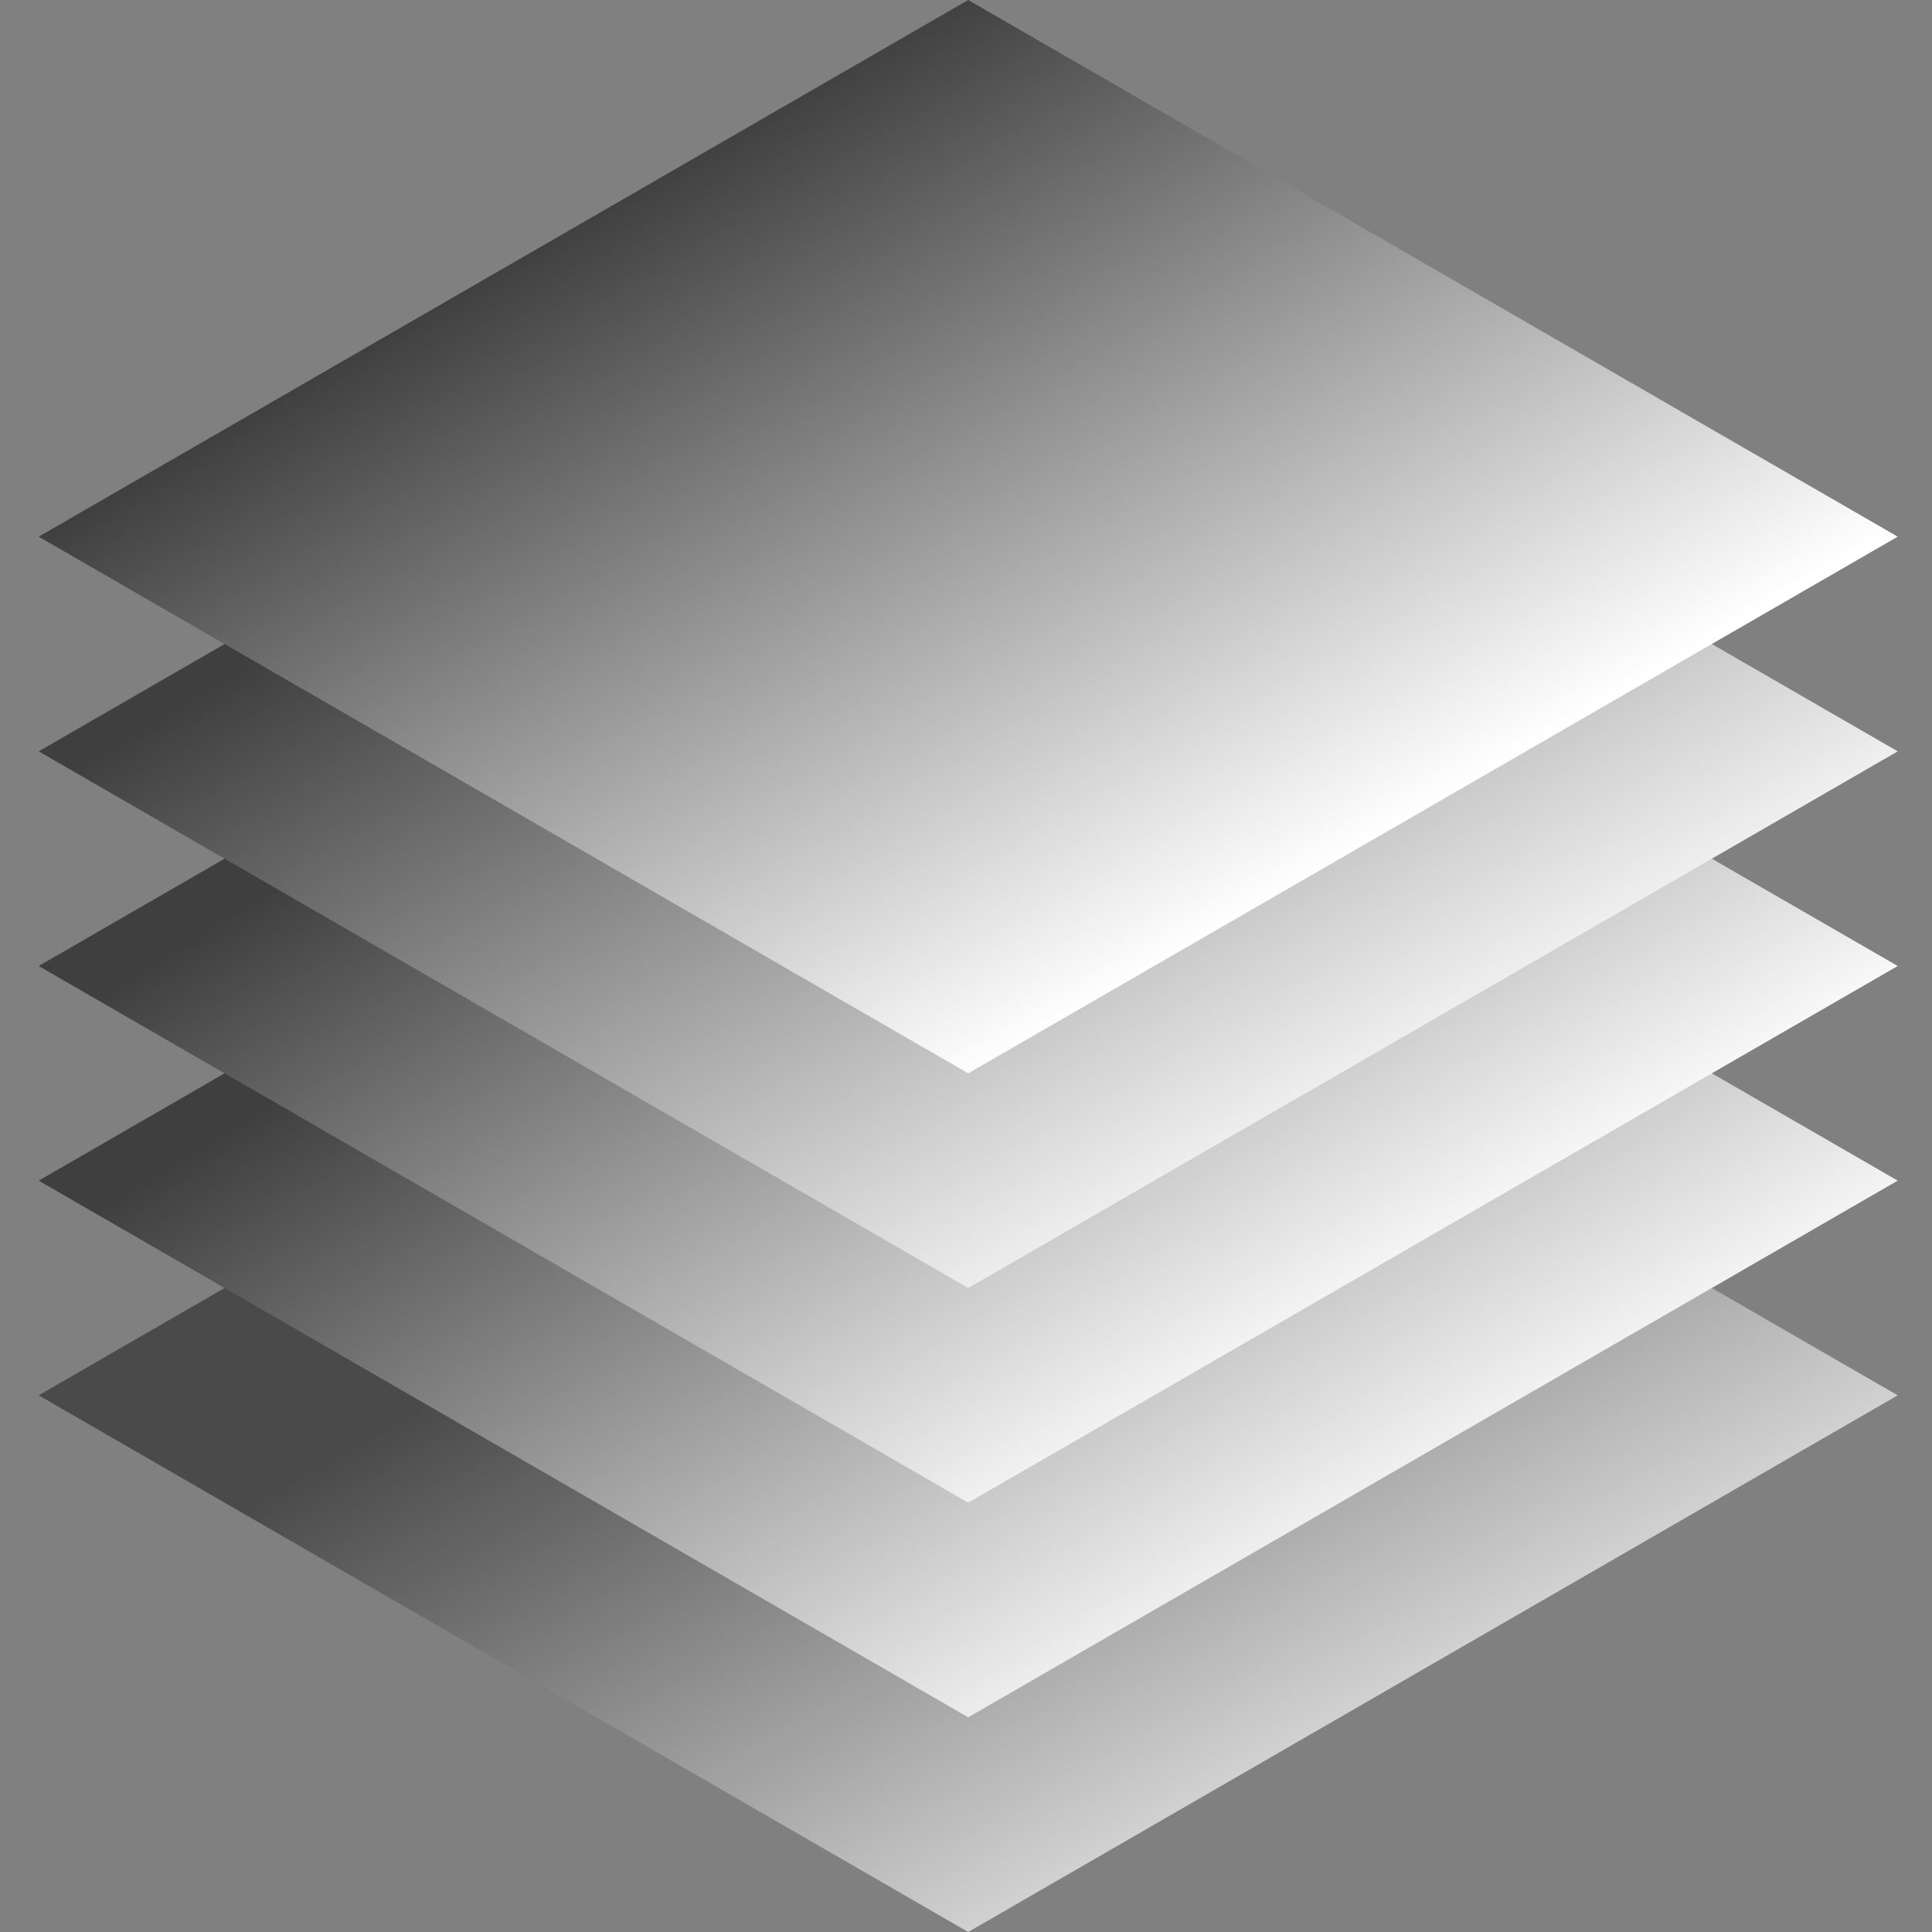 <?xml version="1.0" encoding="UTF-8"?> <svg xmlns="http://www.w3.org/2000/svg" width="50" height="50" viewBox="0 0 50 50" fill="none"><rect x="0" y="0" width="50" height="50" fill="#808080" stroke="none"/><rect width="27.778" height="27.778" transform="matrix(0.866 0.5 -0.866 0.5 25.057 22.222)" fill="url(#paint0_linear_288_1765)"></rect><rect width="27.778" height="27.778" transform="matrix(0.866 0.5 -0.866 0.5 25.057 16.666)" fill="url(#paint1_linear_288_1765)"></rect><rect width="27.778" height="27.778" transform="matrix(0.866 0.5 -0.866 0.5 25.057 11.111)" fill="url(#paint2_linear_288_1765)"></rect><rect width="27.778" height="27.778" transform="matrix(0.866 0.5 -0.866 0.5 25.057 5.556)" fill="url(#paint3_linear_288_1765)"></rect><rect width="27.778" height="27.778" transform="matrix(0.866 0.5 -0.866 0.5 25.057 0)" fill="url(#paint4_linear_288_1765)"></rect><defs><linearGradient id="paint0_linear_288_1765" x1="31.047" y1="30.759" x2="6.047" y2="30.759" gradientUnits="userSpaceOnUse"><stop stop-color="#F7F7F7" stop-opacity="0.85"></stop><stop offset="1" stop-color="#3F3F3F" stop-opacity="0.83"></stop></linearGradient><linearGradient id="paint1_linear_288_1765" x1="30.7" y1="30.412" x2="1.785" y2="31.567" gradientUnits="userSpaceOnUse"><stop stop-color="white"></stop><stop offset="1" stop-color="#3F3F3F"></stop></linearGradient><linearGradient id="paint2_linear_288_1765" x1="30.005" y1="29.718" x2="1.785" y2="30.871" gradientUnits="userSpaceOnUse"><stop stop-color="white"></stop><stop offset="1" stop-color="#3F3F3F"></stop></linearGradient><linearGradient id="paint3_linear_288_1765" x1="30.646" y1="31.16" x2="0.985" y2="31.556" gradientUnits="userSpaceOnUse"><stop stop-color="white"></stop><stop offset="1" stop-color="#3F3F3F"></stop></linearGradient><linearGradient id="paint4_linear_288_1765" x1="27.922" y1="27.634" x2="-0.003" y2="28.029" gradientUnits="userSpaceOnUse"><stop stop-color="white"></stop><stop offset="1" stop-color="#3F3F3F"></stop></linearGradient></defs></svg> 
